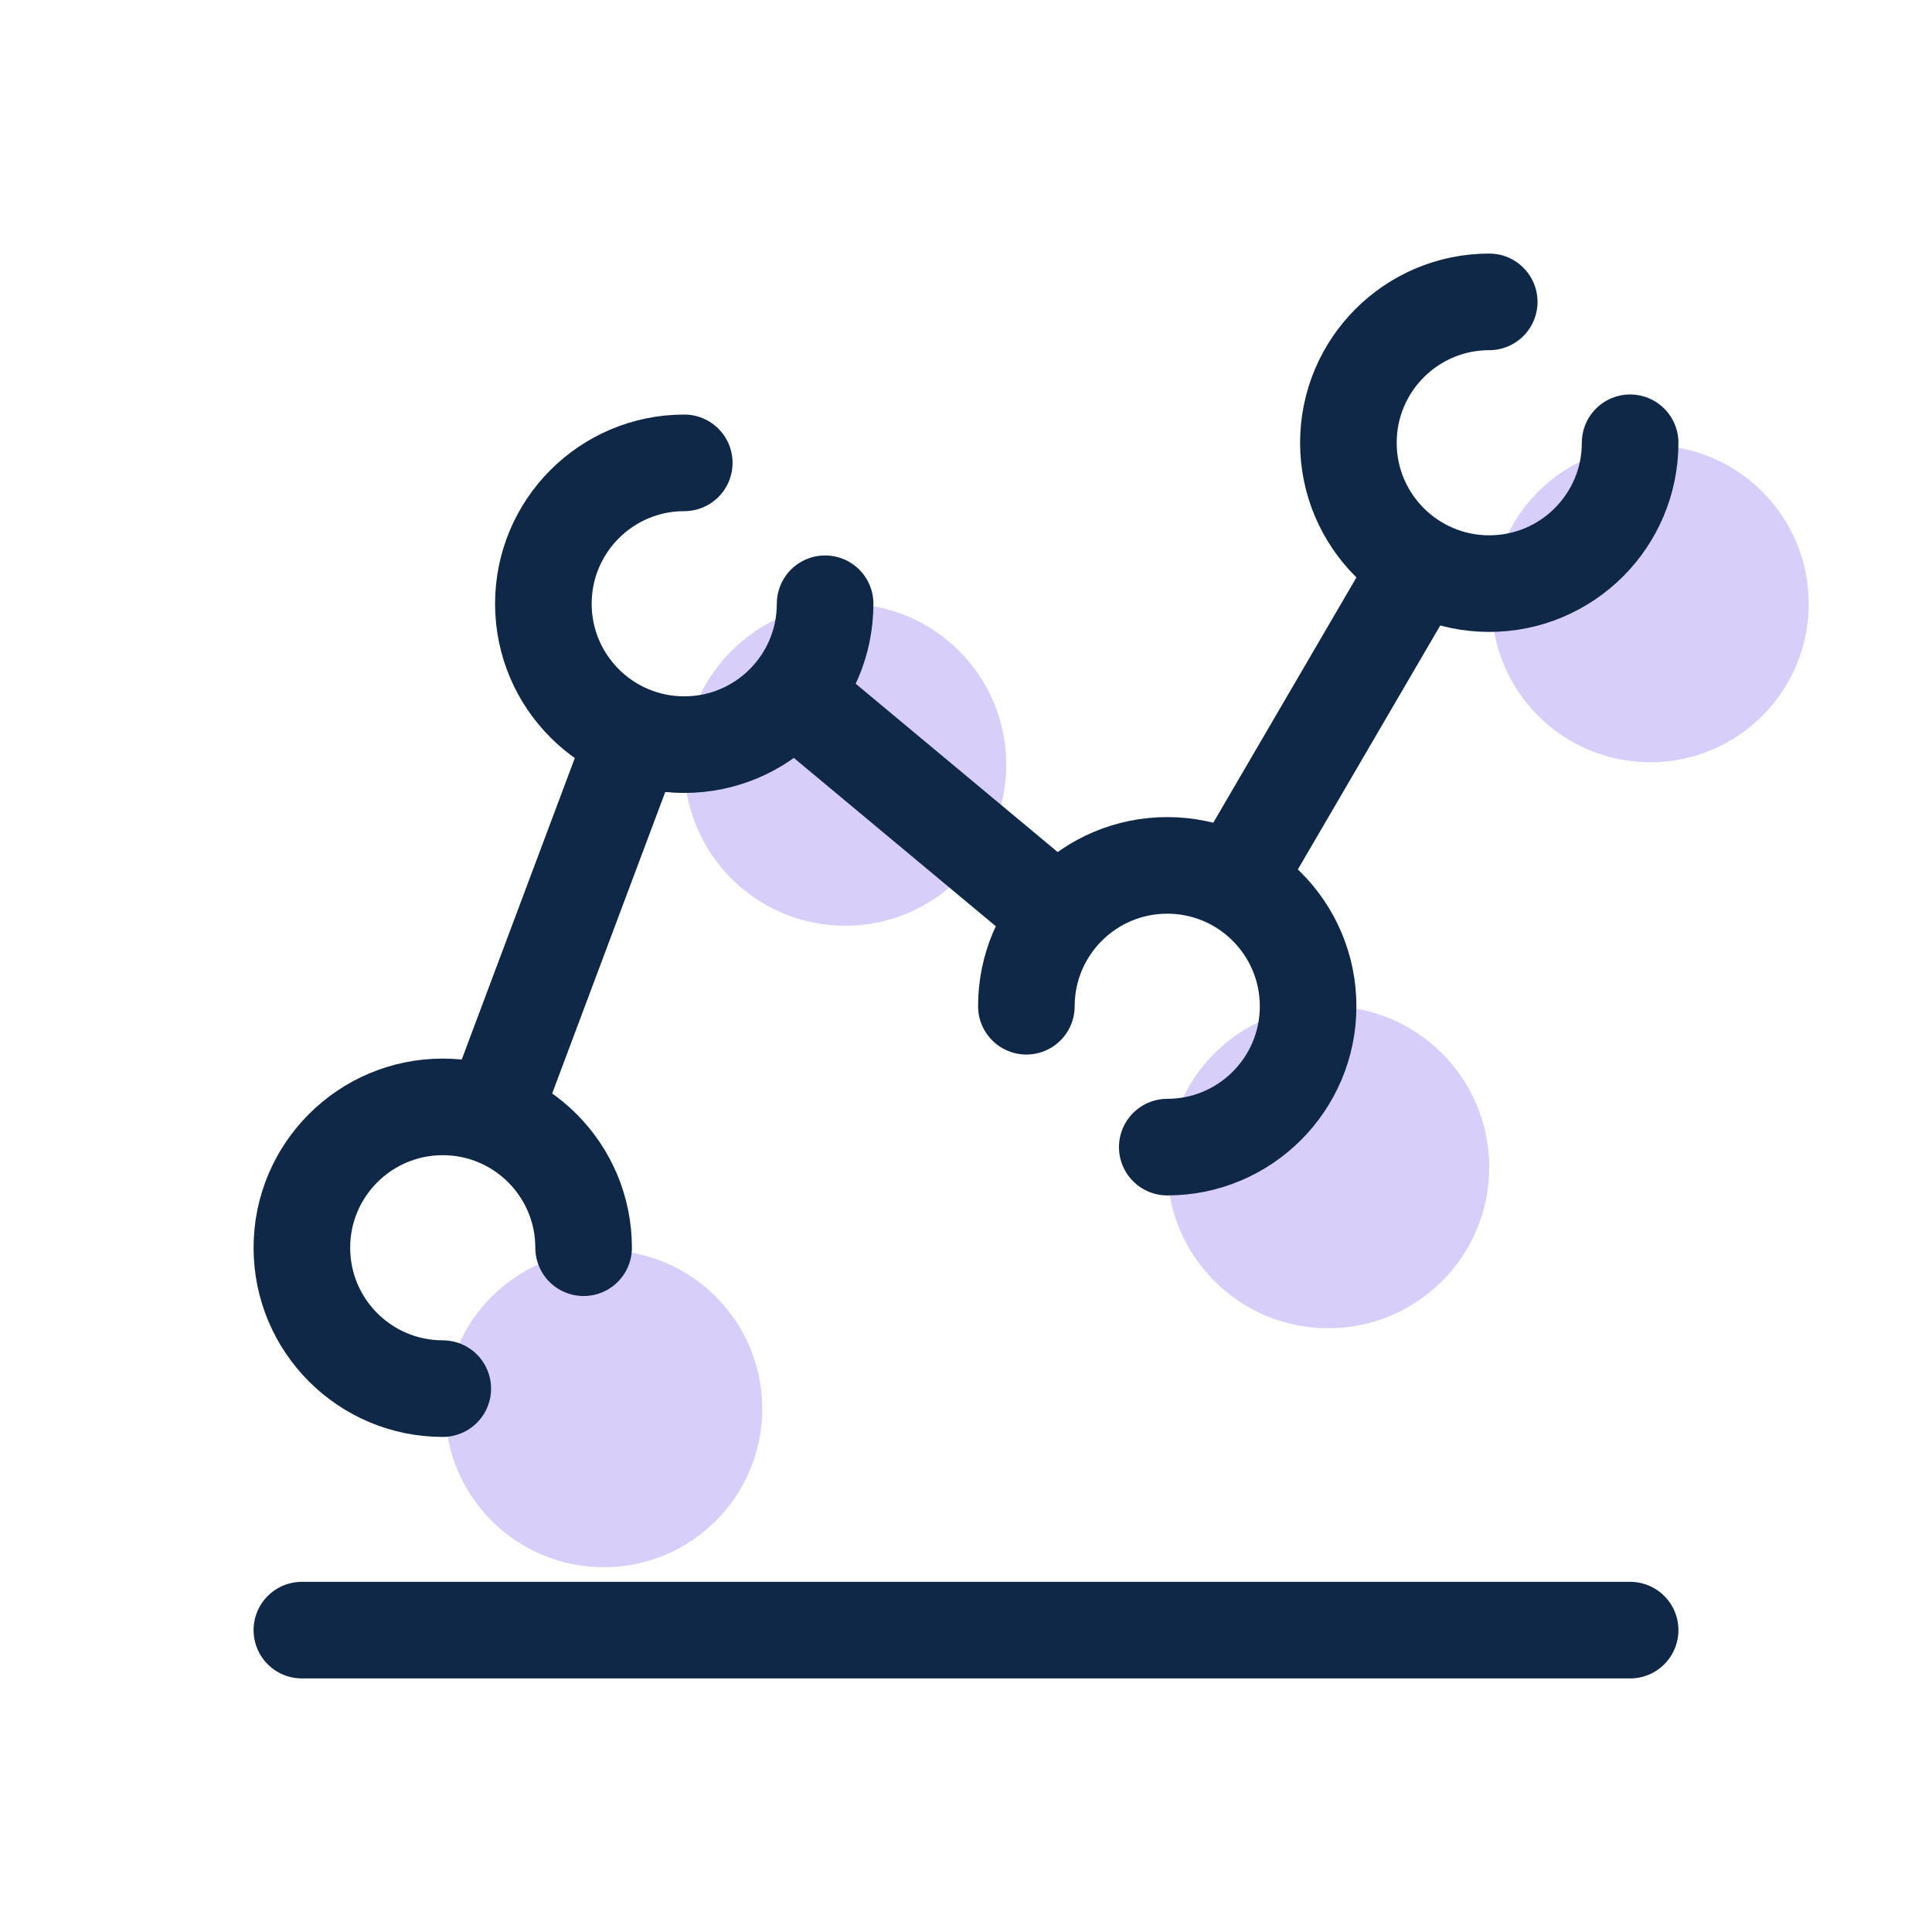 <svg width="40" height="40" viewBox="0 0 40 40" fill="none" xmlns="http://www.w3.org/2000/svg">
<path d="M17.5 19.167C19.341 19.167 20.833 17.674 20.833 15.833C20.833 13.992 19.341 12.5 17.5 12.5C15.659 12.5 14.167 13.992 14.167 15.833C14.167 17.674 15.659 19.167 17.5 19.167Z" fill="#D7CFF9"/>
<path d="M12.5 32.448C14.312 32.448 15.782 30.979 15.782 29.167C15.782 27.354 14.312 25.885 12.5 25.885C10.688 25.885 9.218 27.354 9.218 29.167C9.218 30.979 10.688 32.448 12.5 32.448Z" fill="#D7CFF9"/>
<path d="M27.5 27.5C29.341 27.5 30.833 26.008 30.833 24.167C30.833 22.326 29.341 20.833 27.5 20.833C25.659 20.833 24.167 22.326 24.167 24.167C24.167 26.008 25.659 27.5 27.5 27.5Z" fill="#D7CFF9"/>
<path d="M34.167 15.782C35.979 15.782 37.448 14.312 37.448 12.5C37.448 10.688 35.979 9.218 34.167 9.218C32.354 9.218 30.885 10.688 30.885 12.5C30.885 14.312 32.354 15.782 34.167 15.782Z" fill="#D7CFF9"/>
<path d="M33.75 33.75H6.25" stroke="#102848" stroke-width="2" stroke-miterlimit="10" stroke-linecap="round" stroke-linejoin="round"/>
<path d="M17.083 12.5C17.083 14.111 15.777 15.417 14.167 15.417C12.556 15.417 11.25 14.111 11.25 12.5C11.25 10.889 12.556 9.583 14.167 9.583" stroke="#102848" stroke-width="2" stroke-miterlimit="10" stroke-linecap="round" stroke-linejoin="round"/>
<path d="M9.167 28.75C7.556 28.75 6.25 27.444 6.25 25.833C6.25 24.223 7.556 22.917 9.167 22.917C10.777 22.917 12.083 24.223 12.083 25.833" stroke="#102848" stroke-width="2" stroke-miterlimit="10" stroke-linecap="round" stroke-linejoin="round"/>
<path d="M21.25 20.833C21.25 19.223 22.556 17.917 24.167 17.917C25.777 17.917 27.083 19.223 27.083 20.833C27.083 22.444 25.777 23.75 24.167 23.75" stroke="#102848" stroke-width="2" stroke-miterlimit="10" stroke-linecap="round" stroke-linejoin="round"/>
<path d="M33.75 9.167C33.75 10.777 32.444 12.083 30.833 12.083C29.223 12.083 27.917 10.777 27.917 9.167C27.917 7.556 29.223 6.25 30.833 6.25" stroke="#102848" stroke-width="2" stroke-miterlimit="10" stroke-linecap="round" stroke-linejoin="round"/>
<path d="M25.749 17.939L29.167 12.083" stroke="#102848" stroke-width="2" stroke-miterlimit="10" stroke-linecap="round" stroke-linejoin="round"/>
<path d="M16.667 14.583L21.667 18.75" stroke="#102848" stroke-width="2" stroke-miterlimit="10" stroke-linecap="round" stroke-linejoin="round"/>
<path d="M10.26 22.917L13.073 15.417" stroke="#102848" stroke-width="2" stroke-miterlimit="10" stroke-linecap="round" stroke-linejoin="round"/>
</svg>
